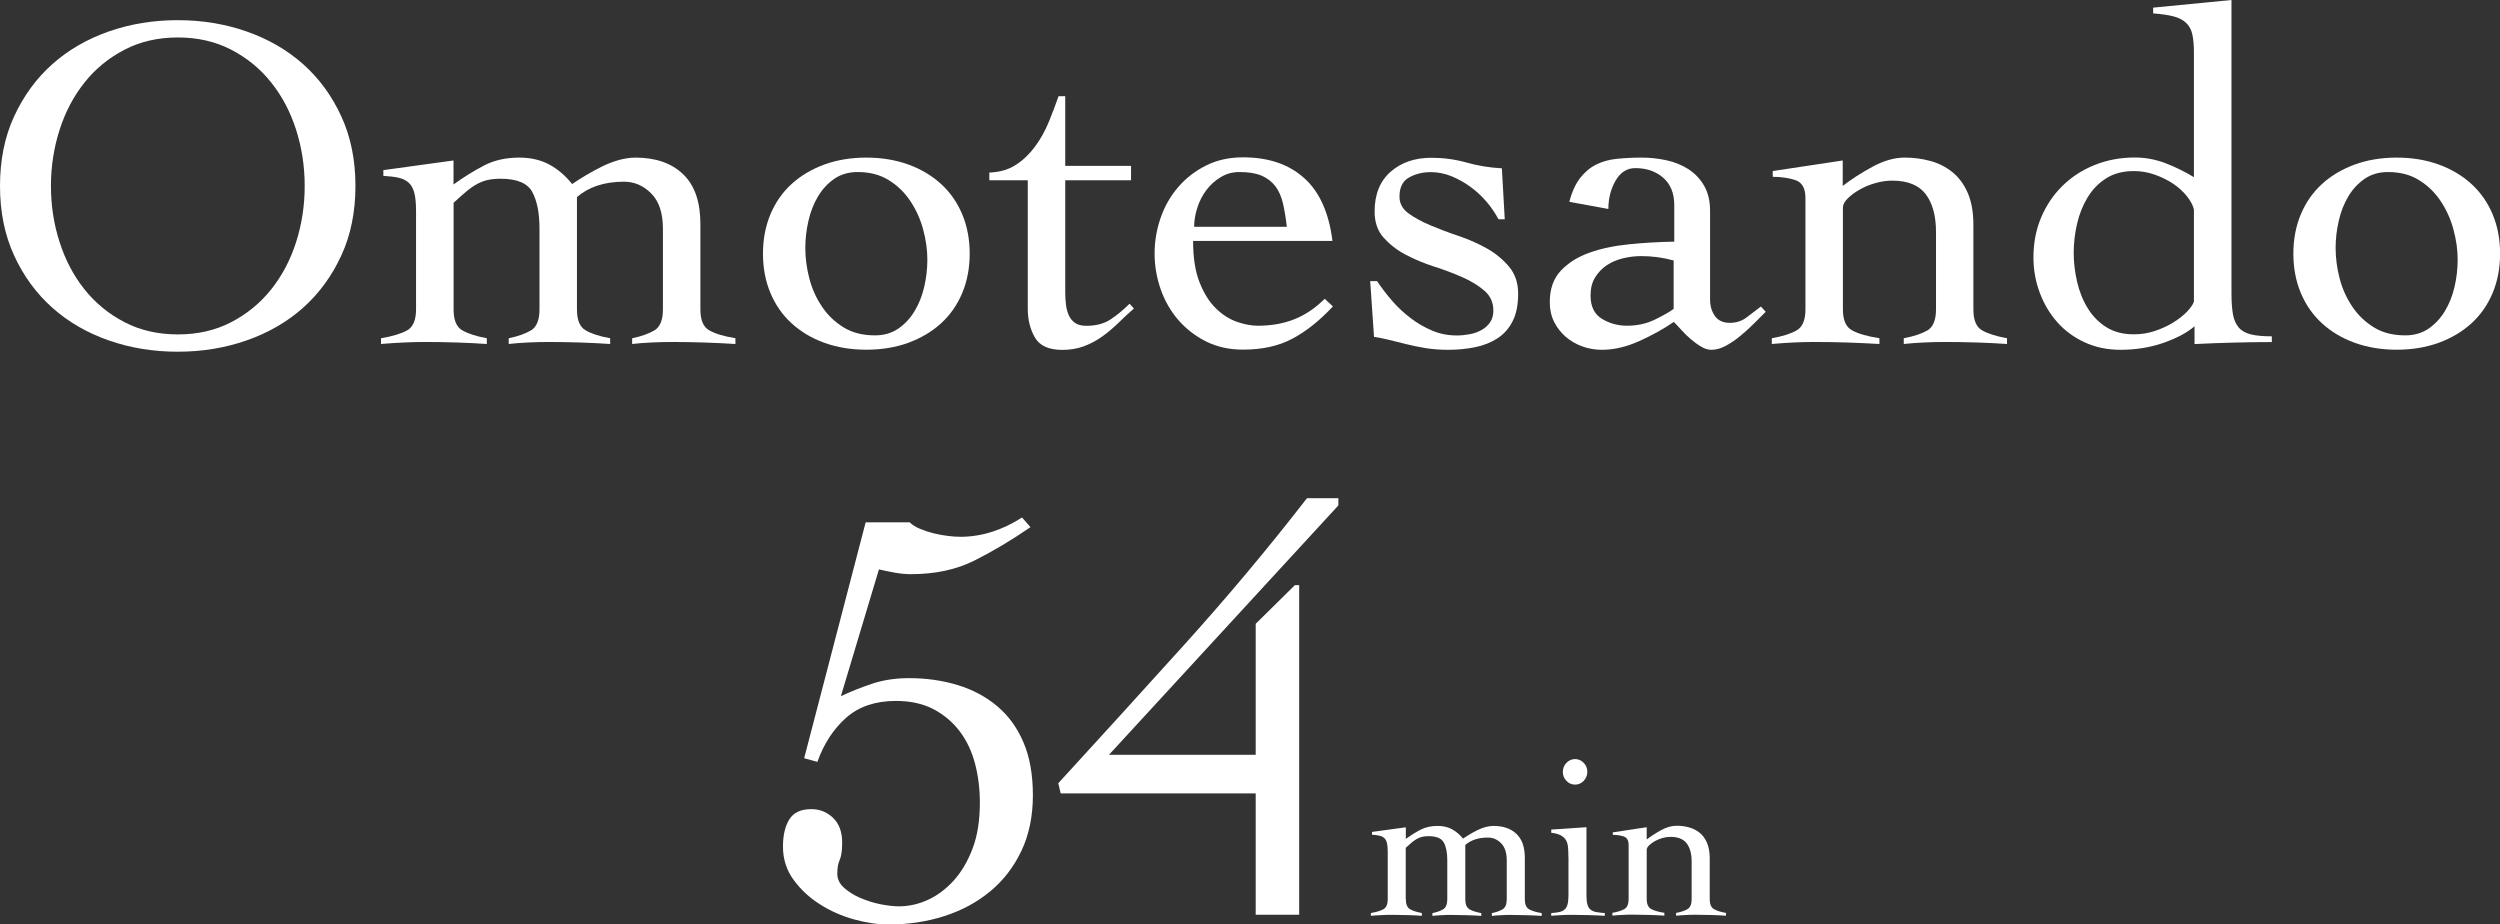 <?xml version="1.0" encoding="UTF-8"?>
<svg id="_レイヤー_2" data-name="レイヤー 2" xmlns="http://www.w3.org/2000/svg" viewBox="0 0 287.59 106.35">
  <rect x="0" y="0" width="287.59" height="106.35" fill="#333333" stroke="none"/>
  <defs>
    <style>
      .cls-1 {
        fill: #fff;
      }
    </style>
  </defs>
  <g id="_レイヤー_1-2" data-name="レイヤー 1">
    <g>
      <g>
        <path class="cls-1" d="M0,21.39c0-2.98.54-5.66,1.63-8.01,1.09-2.36,2.55-4.36,4.39-6,1.84-1.64,4.01-2.89,6.49-3.76,2.49-.87,5.13-1.3,7.93-1.3s5.44.43,7.93,1.3c2.49.87,4.65,2.12,6.5,3.76,1.84,1.64,3.31,3.64,4.39,6,1.09,2.36,1.63,5.03,1.63,8.01s-.54,5.66-1.63,8.01c-1.09,2.36-2.55,4.36-4.39,6-1.84,1.64-4.01,2.89-6.5,3.76-2.49.87-5.13,1.3-7.93,1.3s-5.44-.43-7.93-1.3c-2.49-.87-4.65-2.12-6.49-3.76-1.84-1.64-3.31-3.64-4.39-6-1.09-2.36-1.63-5.03-1.63-8.01ZM5.86,21.39c0,2.25.33,4.4,1,6.47.66,2.06,1.62,3.88,2.87,5.44,1.25,1.57,2.78,2.82,4.59,3.76,1.8.94,3.85,1.41,6.14,1.41s4.33-.47,6.14-1.41c1.81-.94,3.33-2.19,4.59-3.76,1.25-1.57,2.21-3.38,2.87-5.44.66-2.06.99-4.22.99-6.47s-.33-4.4-.99-6.47c-.66-2.06-1.62-3.88-2.87-5.44-1.25-1.57-2.78-2.82-4.59-3.76-1.81-.94-3.85-1.41-6.14-1.41s-4.33.47-6.14,1.41c-1.81.94-3.34,2.19-4.59,3.76-1.25,1.57-2.21,3.38-2.87,5.44-.66,2.06-1,4.22-1,6.47Z"/>
        <path class="cls-1" d="M52.18,35.6c0,1.22.33,2.02,1,2.4s1.6.69,2.82.91v.66c-1.07-.07-2.2-.13-3.4-.17-1.2-.04-2.42-.06-3.68-.06-.85,0-1.68.02-2.49.06-.81.04-1.68.09-2.6.17v-.66c1.33-.22,2.33-.53,3.01-.91.68-.39,1.02-1.19,1.02-2.4v-11.28c0-.88-.06-1.58-.19-2.1-.13-.52-.34-.91-.64-1.19-.3-.28-.68-.47-1.16-.58-.48-.11-1.07-.18-1.77-.22v-.66l8.07-1.11v2.76c1.18-.85,2.35-1.58,3.51-2.18,1.16-.61,2.52-.91,4.06-.91,1.29,0,2.42.26,3.4.77.98.52,1.87,1.27,2.68,2.27.48-.33,1.01-.67,1.6-1.02.59-.35,1.2-.68,1.82-.99.63-.31,1.27-.56,1.94-.75.66-.18,1.31-.28,1.93-.28,2.32,0,4.15.64,5.47,1.91,1.33,1.27,1.99,3.18,1.99,5.72v9.84c0,1.22.34,2.02,1.02,2.4.68.39,1.69.69,3.01.91v.66c-1.18-.07-2.38-.13-3.59-.17-1.22-.04-2.45-.06-3.7-.06-.85,0-1.66.02-2.43.06-.77.04-1.49.09-2.16.17v-.66c1.07-.22,1.93-.53,2.57-.91.64-.39.97-1.19.97-2.4v-9.29c0-1.81-.45-3.16-1.35-4.06-.9-.9-1.94-1.35-3.12-1.35-2.25,0-4.05.59-5.42,1.77v12.93c0,1.22.33,2.02,1,2.4.66.39,1.6.69,2.82.91v.66c-1.07-.07-2.2-.13-3.4-.17-1.2-.04-2.42-.06-3.68-.06-.85,0-1.66.02-2.43.06-.77.04-1.49.09-2.16.17v-.66c1.07-.22,1.93-.53,2.57-.91.64-.39.97-1.19.97-2.4v-9.29c0-1.81-.28-3.21-.83-4.23-.55-1.01-1.77-1.52-3.65-1.52-.55,0-1.04.05-1.46.14-.42.09-.84.25-1.24.47-.41.22-.82.51-1.24.86-.42.35-.91.78-1.46,1.3v12.27Z"/>
        <path class="cls-1" d="M99.66,18.13c1.77,0,3.38.27,4.84.8,1.46.53,2.71,1.28,3.76,2.24,1.05.96,1.86,2.12,2.43,3.48.57,1.36.86,2.87.86,4.53s-.29,3.17-.86,4.53c-.57,1.36-1.38,2.52-2.43,3.48-1.05.96-2.3,1.7-3.76,2.24-1.46.53-3.07.8-4.84.8s-3.38-.27-4.84-.8c-1.46-.53-2.71-1.28-3.76-2.24-1.05-.96-1.86-2.12-2.43-3.48-.57-1.36-.86-2.87-.86-4.53s.29-3.17.86-4.53c.57-1.36,1.38-2.52,2.43-3.48,1.05-.96,2.3-1.7,3.76-2.24,1.46-.53,3.07-.8,4.84-.8ZM98.67,19.79c-1.03,0-1.93.26-2.68.77-.76.52-1.38,1.19-1.88,2.02s-.87,1.77-1.11,2.82c-.24,1.05-.36,2.09-.36,3.12,0,1.18.16,2.36.47,3.54.31,1.18.8,2.26,1.46,3.23.66.98,1.49,1.77,2.49,2.38,1,.61,2.19.91,3.59.91,1.03,0,1.92-.26,2.68-.77.75-.52,1.38-1.19,1.88-2.02.5-.83.87-1.76,1.11-2.79.24-1.03.36-2.08.36-3.15,0-1.14-.17-2.31-.5-3.51-.33-1.2-.83-2.28-1.49-3.26-.66-.98-1.49-1.77-2.49-2.38-.99-.61-2.17-.91-3.54-.91Z"/>
        <path class="cls-1" d="M113.81,20.73v-.88c1.18-.04,2.19-.33,3.04-.88.85-.55,1.58-1.25,2.21-2.1.63-.85,1.15-1.79,1.58-2.82.42-1.03.8-2.03,1.13-2.98h.77v8.01h7.57v1.66h-7.57v12.88c0,.48.03.95.08,1.41.06.46.17.88.33,1.24.17.37.41.66.72.88.31.22.75.33,1.3.33,1.11,0,2.03-.24,2.76-.72.74-.48,1.47-1.09,2.21-1.82l.5.55c-.63.55-1.24,1.11-1.82,1.69-.59.57-1.21,1.09-1.85,1.55-.65.46-1.35.83-2.1,1.11-.76.28-1.58.41-2.46.41-1.55,0-2.6-.47-3.15-1.41s-.83-2.05-.83-3.34v-14.76h-4.42Z"/>
        <path class="cls-1" d="M137.25,27.75c0,1.92.25,3.5.75,4.75.5,1.25,1.12,2.25,1.88,2.98.75.74,1.57,1.25,2.43,1.55.87.3,1.67.44,2.4.44,1.55,0,2.95-.25,4.2-.75,1.25-.5,2.41-1.28,3.48-2.35l.94.88c-1.51,1.62-3.06,2.86-4.64,3.7-1.58.85-3.48,1.27-5.69,1.27-1.58,0-3-.31-4.26-.94-1.25-.63-2.32-1.46-3.21-2.49-.88-1.03-1.56-2.21-2.02-3.54-.46-1.33-.69-2.69-.69-4.09s.23-2.76.69-4.09c.46-1.33,1.13-2.51,2.02-3.54.88-1.03,1.95-1.86,3.21-2.49,1.25-.63,2.67-.94,4.26-.94,2.91,0,5.25.79,7.02,2.38,1.77,1.58,2.86,4,3.26,7.24h-16.03ZM148.03,26.09c-.11-.99-.26-1.89-.44-2.68-.18-.79-.48-1.46-.88-1.99-.41-.53-.94-.94-1.6-1.22-.66-.28-1.51-.41-2.54-.41-.77,0-1.48.19-2.13.58-.65.39-1.2.88-1.66,1.49-.46.61-.81,1.29-1.05,2.05-.24.76-.36,1.48-.36,2.18h10.67Z"/>
        <path class="cls-1" d="M157.64,32.34h.77c.52.77,1.1,1.53,1.74,2.27.64.74,1.35,1.4,2.13,1.99.77.59,1.6,1.07,2.49,1.44.88.37,1.82.55,2.82.55.48,0,.97-.05,1.46-.14.5-.09.95-.25,1.35-.47.41-.22.74-.52,1-.88.26-.37.39-.83.39-1.38,0-.92-.34-1.68-1.02-2.27-.68-.59-1.52-1.11-2.52-1.55s-2.09-.86-3.29-1.24c-1.2-.39-2.29-.85-3.29-1.38-1-.53-1.83-1.19-2.52-1.96-.68-.77-1.02-1.77-1.02-2.98,0-1.99.62-3.52,1.85-4.59,1.23-1.07,2.79-1.6,4.67-1.6,1.4,0,2.75.18,4.06.55,1.31.37,2.66.59,4.06.66l.33,5.86h-.72c-.37-.7-.83-1.37-1.38-2.02-.55-.64-1.17-1.22-1.85-1.71-.68-.5-1.41-.9-2.18-1.22-.77-.31-1.57-.47-2.38-.47-.92,0-1.75.2-2.49.61-.74.41-1.11,1.14-1.11,2.21,0,.77.34,1.41,1.02,1.91.68.5,1.52.96,2.51,1.38,1,.42,2.09.84,3.29,1.24,1.2.41,2.29.89,3.29,1.46.99.57,1.83,1.27,2.52,2.1.68.83,1.02,1.85,1.02,3.07,0,1.29-.21,2.35-.64,3.18-.42.83-1,1.48-1.74,1.96-.74.48-1.59.82-2.57,1.02-.98.2-2.02.3-3.12.3-.88,0-1.73-.06-2.54-.19-.81-.13-1.58-.29-2.29-.47-.72-.18-1.39-.35-2.02-.5-.63-.15-1.18-.26-1.66-.33l-.44-6.41Z"/>
        <path class="cls-1" d="M180.53,23.22c.29-1.14.71-2.05,1.24-2.74.53-.68,1.15-1.2,1.85-1.55.7-.35,1.49-.57,2.38-.66.88-.09,1.82-.14,2.82-.14s1.91.1,2.85.3c.94.2,1.79.54,2.54,1.02.75.48,1.36,1.11,1.82,1.91.46.79.69,1.76.69,2.9v10.23c0,.7.18,1.32.55,1.85.37.53.94.8,1.71.8s1.39-.21,1.96-.64c.57-.42,1.11-.84,1.63-1.24l.55.61c-.37.37-.8.8-1.3,1.3-.5.5-1.02.98-1.58,1.44-.55.46-1.12.85-1.69,1.16-.57.31-1.13.47-1.69.47-.37,0-.76-.12-1.16-.36-.41-.24-.8-.53-1.19-.86-.39-.33-.75-.68-1.08-1.05-.33-.37-.63-.68-.88-.94-1.18.81-2.51,1.55-3.98,2.21-1.47.66-2.91,1-4.31,1-.77,0-1.52-.13-2.24-.39-.72-.26-1.35-.63-1.91-1.11-.55-.48-1-1.05-1.33-1.71-.33-.66-.5-1.42-.5-2.27,0-1.51.42-2.72,1.27-3.62.85-.9,1.94-1.59,3.29-2.07,1.34-.48,2.87-.8,4.59-.97,1.71-.17,3.44-.27,5.17-.3v-4.2c0-1.36-.42-2.41-1.27-3.15-.85-.74-1.92-1.11-3.21-1.11-.96,0-1.71.48-2.27,1.44-.55.96-.83,2.05-.83,3.26l-4.53-.83ZM192.52,29.96c-1.22-.33-2.45-.5-3.7-.5-.7,0-1.4.08-2.1.25-.7.17-1.33.43-1.88.8-.55.37-1,.84-1.35,1.41-.35.57-.52,1.26-.52,2.07,0,1.25.43,2.15,1.3,2.68.87.53,1.83.8,2.9.8,1.18,0,2.26-.24,3.23-.72.98-.48,1.69-.88,2.13-1.22v-5.58Z"/>
        <path class="cls-1" d="M203.91,19.68l8.07-1.22v2.93c.99-.77,2.14-1.51,3.43-2.21,1.29-.7,2.52-1.05,3.7-1.05,1.03,0,2.02.13,2.96.39.94.26,1.78.68,2.51,1.27.74.59,1.33,1.38,1.77,2.38.44.99.66,2.23.66,3.7v9.73c0,1.22.33,2.02,1,2.4s1.62.69,2.87.91v.66c-1.07-.07-2.21-.13-3.43-.17-1.22-.04-2.45-.06-3.7-.06-.85,0-1.67.02-2.46.06-.79.04-1.56.09-2.29.17v-.66c1.18-.22,2.09-.53,2.74-.91.64-.39.97-1.19.97-2.4v-8.9c0-1.88-.4-3.33-1.19-4.37-.79-1.03-2.07-1.55-3.84-1.55-.63,0-1.27.09-1.93.28-.66.18-1.27.43-1.82.75-.55.31-1.01.65-1.38,1.02-.37.37-.55.72-.55,1.05v11.72c0,1.22.35,2.02,1.05,2.4.7.39,1.75.69,3.15.91v.66c-1.25-.07-2.5-.13-3.73-.17-1.23-.04-2.48-.06-3.73-.06-.85,0-1.67.02-2.46.06-.79.04-1.61.09-2.46.17v-.66c1.25-.22,2.21-.53,2.87-.91.66-.39,1-1.19,1-2.4v-12.82c0-1.11-.38-1.79-1.13-2.05-.76-.26-1.63-.39-2.63-.39v-.66Z"/>
        <path class="cls-1" d="M256.7,33.77c0,.96.06,1.75.17,2.38.11.63.33,1.13.66,1.52.33.39.8.65,1.41.8.61.15,1.41.22,2.4.22v.66c-1.47,0-2.94.02-4.39.06-1.46.04-2.96.09-4.5.17v-2.05c-.85.74-2.04,1.37-3.57,1.91-1.53.53-3.18.8-4.95.8-1.51,0-2.88-.29-4.12-.86-1.23-.57-2.29-1.34-3.15-2.32-.87-.98-1.54-2.11-2.02-3.4-.48-1.29-.72-2.63-.72-4.04,0-1.66.29-3.19.88-4.59.59-1.4,1.41-2.62,2.46-3.65,1.05-1.03,2.28-1.83,3.7-2.4,1.42-.57,2.96-.86,4.62-.86,1.22,0,2.4.22,3.54.66,1.14.44,2.23.98,3.26,1.6V6.08c0-.88-.06-1.6-.19-2.16-.13-.55-.38-.99-.75-1.33-.37-.33-.86-.57-1.46-.72-.61-.15-1.37-.26-2.29-.33v-.66l9.01-.88v33.77ZM252.38,24.1c-.11-.48-.38-.99-.8-1.52-.42-.53-.95-1.01-1.58-1.44-.63-.42-1.34-.77-2.13-1.05-.79-.28-1.59-.41-2.4-.41-1.25,0-2.31.28-3.18.83-.87.55-1.58,1.28-2.13,2.18-.55.9-.96,1.92-1.22,3.04-.26,1.12-.39,2.24-.39,3.34s.13,2.22.39,3.34c.26,1.12.66,2.14,1.22,3.04.55.9,1.26,1.63,2.13,2.18.87.55,1.92.83,3.18.83.85,0,1.66-.13,2.43-.39.77-.26,1.47-.58,2.1-.97.63-.39,1.15-.8,1.58-1.24.42-.44.69-.83.8-1.16v-10.61Z"/>
        <path class="cls-1" d="M275.71,18.13c1.77,0,3.38.27,4.84.8,1.46.53,2.71,1.28,3.76,2.24,1.05.96,1.86,2.12,2.43,3.48.57,1.36.86,2.87.86,4.53s-.29,3.17-.86,4.53c-.57,1.36-1.38,2.52-2.43,3.48-1.05.96-2.3,1.7-3.76,2.24-1.46.53-3.07.8-4.84.8s-3.38-.27-4.84-.8c-1.46-.53-2.71-1.28-3.76-2.24-1.05-.96-1.86-2.12-2.43-3.48-.57-1.36-.86-2.87-.86-4.53s.29-3.17.86-4.53c.57-1.36,1.38-2.52,2.43-3.48,1.05-.96,2.3-1.7,3.76-2.24,1.46-.53,3.07-.8,4.84-.8ZM274.71,19.79c-1.03,0-1.93.26-2.68.77-.76.52-1.38,1.19-1.88,2.02s-.87,1.77-1.11,2.82c-.24,1.05-.36,2.09-.36,3.12,0,1.18.16,2.36.47,3.54.31,1.18.8,2.26,1.46,3.23.66.98,1.49,1.77,2.49,2.38,1,.61,2.19.91,3.59.91,1.03,0,1.92-.26,2.68-.77.75-.52,1.38-1.19,1.88-2.02.5-.83.87-1.76,1.11-2.79.24-1.03.36-2.08.36-3.15,0-1.14-.17-2.31-.5-3.51-.33-1.2-.83-2.28-1.49-3.26-.66-.98-1.49-1.77-2.49-2.38-.99-.61-2.17-.91-3.54-.91Z"/>
      </g>
      <g>
        <path class="cls-1" d="M92.5,87.25l7.08-27.16h5.07c.28.28.66.52,1.15.73.49.21,1.01.38,1.56.52s1.11.24,1.67.31c.56.07,1.04.1,1.46.1,1.25,0,2.48-.2,3.68-.59,1.2-.39,2.34-.94,3.4-1.63l.97,1.11c-2.22,1.53-4.38,2.81-6.46,3.85-2.08,1.04-4.51,1.56-7.29,1.56-.6,0-1.22-.06-1.84-.17-.62-.11-1.24-.24-1.84-.38l-4.38,14.59c1.06-.51,2.25-.98,3.54-1.42,1.3-.44,2.73-.66,4.31-.66,1.99,0,3.85.27,5.59.8,1.74.53,3.25,1.34,4.55,2.43,1.3,1.09,2.3,2.48,3.02,4.17.72,1.69,1.08,3.72,1.08,6.08s-.44,4.54-1.32,6.39c-.88,1.85-2.07,3.4-3.58,4.65-1.51,1.25-3.26,2.2-5.28,2.85s-4.16.97-6.42.97c-1.25,0-2.58-.2-3.99-.59-1.41-.39-2.72-.97-3.92-1.74-1.2-.76-2.21-1.7-3.02-2.81-.81-1.11-1.22-2.38-1.22-3.82,0-1.3.24-2.34.73-3.13.49-.79,1.33-1.18,2.54-1.18.97,0,1.81.34,2.5,1.01.69.67,1.04,1.61,1.04,2.81,0,.93-.09,1.6-.28,2.01-.19.42-.28.95-.28,1.6,0,.6.25,1.14.76,1.6.51.46,1.13.86,1.88,1.18.74.32,1.52.57,2.33.73.81.16,1.52.24,2.12.24,1.11,0,2.21-.24,3.3-.73,1.09-.49,2.08-1.23,2.99-2.22.9-1,1.63-2.23,2.19-3.72.56-1.48.83-3.24.83-5.28,0-1.57-.19-3.07-.56-4.48-.37-1.41-.96-2.65-1.77-3.72-.81-1.06-1.82-1.91-3.02-2.54-1.2-.62-2.64-.94-4.31-.94-2.36,0-4.27.65-5.73,1.94-1.46,1.3-2.56,2.99-3.3,5.07l-1.53-.42Z"/>
        <path class="cls-1" d="M122.02,91.28l-.28-1.18c4.63-5.05,9.43-10.33,14.41-15.84,4.98-5.51,9.71-11.16,14.2-16.95h3.61v.83l-26.39,28.69h16.88v-15.07l4.51-4.45h.49v37.92h-5v-13.96h-22.43Z"/>
        <path class="cls-1" d="M161.72,103.43c0,.59.16.97.48,1.16.32.19.77.33,1.36.44v.32c-.52-.04-1.06-.06-1.64-.08-.58-.02-1.17-.03-1.77-.03-.41,0-.81,0-1.2.03-.39.02-.81.04-1.25.08v-.32c.64-.11,1.12-.25,1.45-.44.33-.19.49-.57.49-1.16v-5.44c0-.43-.03-.76-.09-1.01-.06-.25-.16-.44-.31-.57-.14-.13-.33-.23-.56-.28-.23-.05-.52-.09-.85-.11v-.32l3.89-.53v1.33c.57-.41,1.13-.76,1.69-1.05.56-.29,1.21-.44,1.96-.44.62,0,1.17.12,1.64.37.47.25.9.61,1.29,1.09.23-.16.49-.32.77-.49.28-.17.58-.33.88-.48.3-.15.61-.27.93-.36.32-.09.63-.13.93-.13,1.12,0,2,.31,2.64.92s.96,1.53.96,2.76v4.75c0,.59.16.97.49,1.16.33.19.81.33,1.45.44v.32c-.57-.04-1.15-.06-1.73-.08-.59-.02-1.18-.03-1.79-.03-.41,0-.8,0-1.17.03-.37.02-.72.04-1.04.08v-.32c.52-.11.93-.25,1.24-.44.31-.19.47-.57.47-1.16v-4.48c0-.87-.22-1.52-.65-1.96-.44-.44-.94-.65-1.51-.65-1.08,0-1.96.28-2.61.85v6.24c0,.59.16.97.48,1.16.32.19.77.33,1.36.44v.32c-.52-.04-1.06-.06-1.64-.08-.58-.02-1.17-.03-1.77-.03-.41,0-.8,0-1.17.03-.37.02-.72.04-1.04.08v-.32c.52-.11.93-.25,1.24-.44.31-.19.47-.57.47-1.16v-4.48c0-.87-.13-1.55-.4-2.04-.27-.49-.85-.73-1.76-.73-.27,0-.5.02-.71.07-.2.04-.4.12-.6.23-.2.11-.4.24-.6.41-.2.17-.44.38-.71.63v5.92Z"/>
        <path class="cls-1" d="M180.42,98.6c0-.43-.01-.8-.04-1.13-.03-.33-.11-.6-.24-.83-.13-.22-.33-.4-.6-.55-.27-.14-.63-.24-1.09-.29v-.37l4.05-.27v7.84c0,.44.04.8.11,1.05.07.26.19.45.36.59s.39.23.65.28c.27.05.6.09.99.11v.32c-.62-.04-1.25-.06-1.88-.08-.63-.02-1.26-.03-1.88-.03-.41,0-.81,0-1.2.03-.39.02-.79.04-1.2.08v-.32c.36-.02.66-.05.91-.11.25-.05.45-.15.61-.28s.28-.33.35-.59c.07-.26.11-.61.11-1.05v-4.4ZM181.19,87.32c.39,0,.72.15,1,.44.28.29.41.64.41,1.03s-.14.73-.41,1.03c-.28.29-.61.44-1,.44s-.73-.15-1-.44c-.28-.29-.41-.64-.41-1.03s.14-.73.41-1.03c.28-.29.61-.44,1-.44Z"/>
        <path class="cls-1" d="M185.54,95.75l3.89-.59v1.41c.48-.37,1.03-.73,1.65-1.07.62-.34,1.22-.51,1.79-.51.5,0,.97.06,1.43.19.45.12.86.33,1.21.61.36.28.64.67.85,1.15s.32,1.08.32,1.79v4.69c0,.59.16.97.48,1.16.32.19.78.33,1.39.44v.32c-.52-.04-1.07-.06-1.65-.08-.59-.02-1.18-.03-1.79-.03-.41,0-.8,0-1.19.03-.38.02-.75.04-1.11.08v-.32c.57-.11,1.01-.25,1.32-.44.31-.19.47-.57.47-1.16v-4.29c0-.91-.19-1.61-.57-2.11-.38-.5-1-.75-1.85-.75-.3,0-.61.04-.93.13-.32.09-.61.21-.88.36-.27.15-.49.32-.67.49-.18.18-.27.35-.27.51v5.65c0,.59.17.97.51,1.16.34.19.84.33,1.52.44v.32c-.6-.04-1.2-.06-1.8-.08-.6-.02-1.2-.03-1.8-.03-.41,0-.8,0-1.19.03-.38.02-.78.04-1.19.08v-.32c.6-.11,1.07-.25,1.39-.44.32-.19.48-.57.48-1.16v-6.19c0-.53-.18-.86-.55-.99-.36-.12-.79-.19-1.27-.19v-.32Z"/>
      </g>
    </g>
  </g>
</svg>